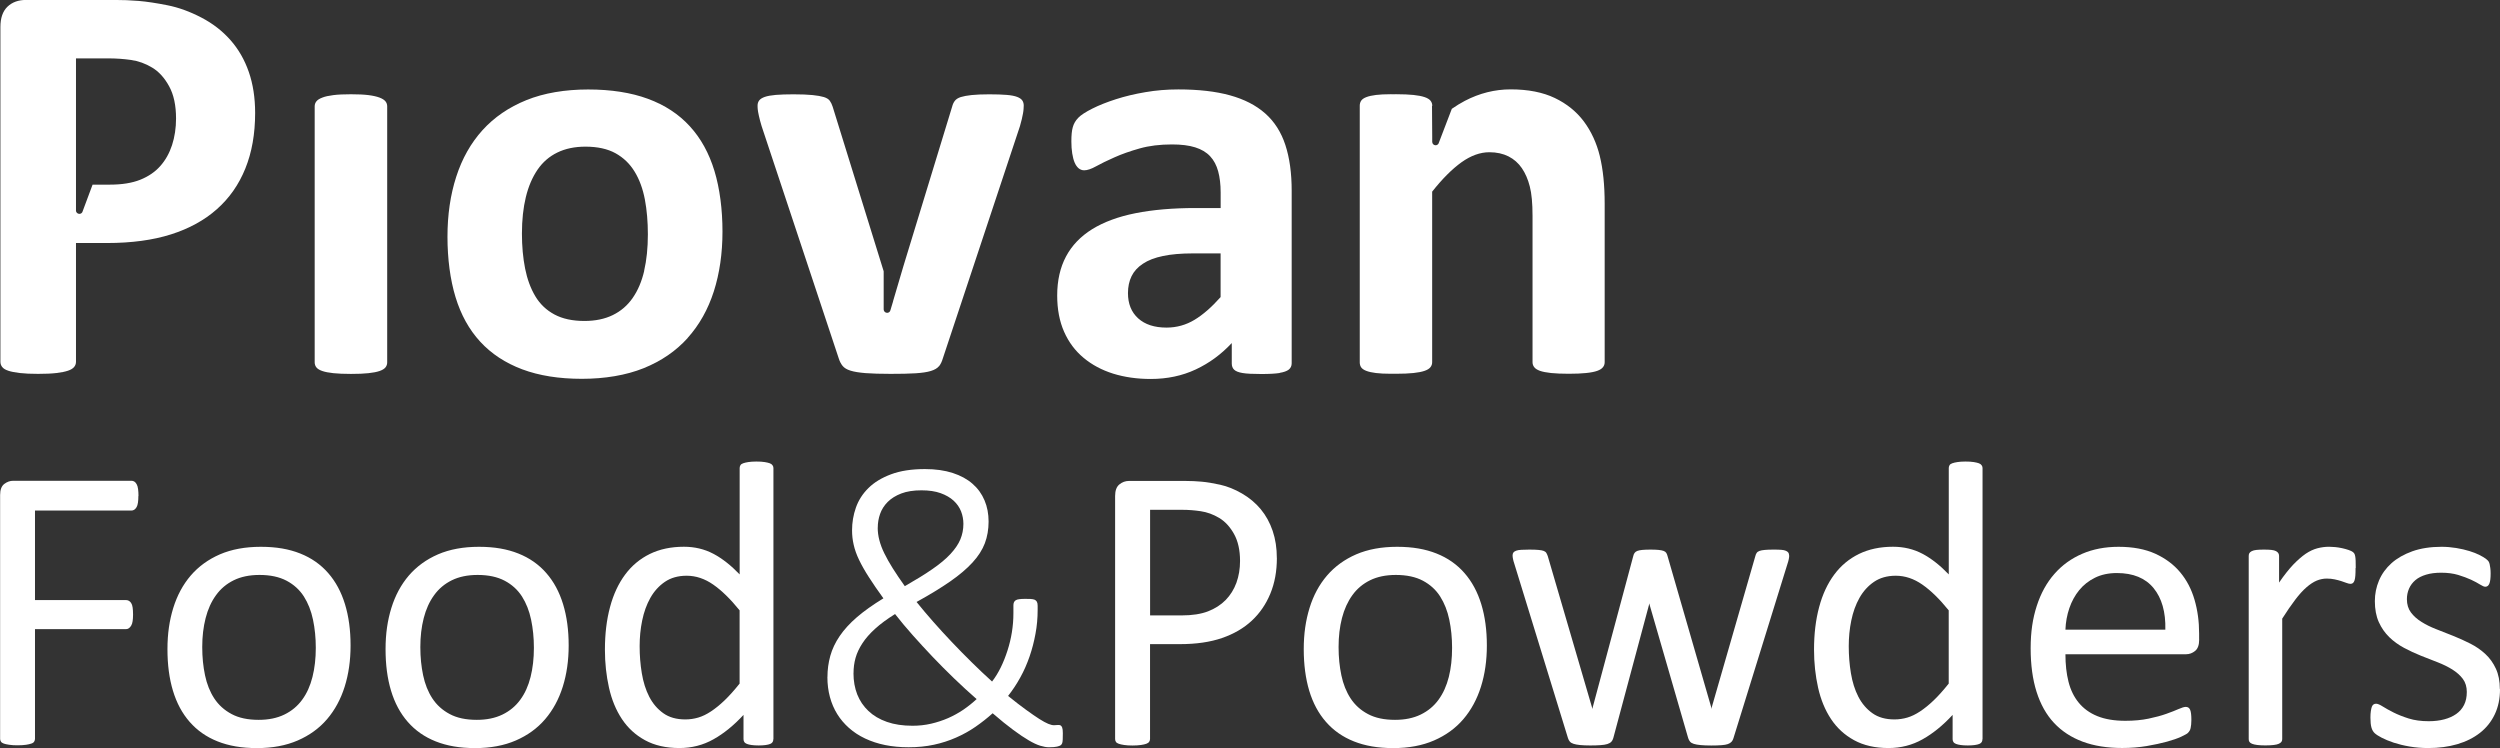 <svg viewBox="0 0 474.44 141.97" xmlns="http://www.w3.org/2000/svg"><rect x="0" y="0" width="474.44" height="141.97" fill="#333333" stroke="none"/><g fill="#fff"><path d="m73.15 69.73c.22-.28.33-.59.33-.96v-48.59c0-.36-.11-.68-.33-.95s-.59-.51-1.12-.71-1.23-.36-2.1-.47-1.98-.16-3.33-.16-2.46.05-3.33.16-1.58.26-2.1.47c-.53.2-.9.43-1.12.71-.22.27-.33.59-.33.95v48.59c0 .36.11.68.33.96.22.27.59.5 1.12.68.52.18 1.23.32 2.1.41s1.98.14 3.33.14 2.46-.04 3.33-.14c.87-.09 1.57-.23 2.1-.41s.9-.41 1.12-.68"/><path d="m122.26 51.38c-.47 2.02-1.2 3.74-2.19 5.16-.98 1.42-2.24 2.5-3.77 3.25s-3.33 1.12-5.4 1.12c-2.26 0-4.15-.41-5.68-1.23s-2.74-1.97-3.63-3.46-1.54-3.25-1.94-5.27-.6-4.23-.6-6.63c0-2.58.25-4.89.74-6.91s1.23-3.75 2.21-5.19 2.24-2.53 3.76-3.27c1.53-.75 3.32-1.12 5.35-1.12 2.29 0 4.19.42 5.7 1.25 1.51.84 2.72 2 3.63 3.5.91 1.49 1.55 3.24 1.94 5.27.38 2.02.57 4.23.57 6.63 0 2.58-.24 4.89-.71 6.91m8.26 12.74c2.22-2.47 3.87-5.42 4.97-8.84 1.09-3.42 1.64-7.21 1.64-11.35s-.51-8.17-1.53-11.52-2.57-6.17-4.67-8.46c-2.09-2.29-4.74-4.03-7.95-5.21-3.2-1.18-6.99-1.77-11.35-1.77s-8.38.67-11.71 2.02-6.11 3.25-8.33 5.7c-2.22 2.46-3.88 5.4-4.99 8.85-1.11 3.44-1.66 7.23-1.66 11.38s.51 8.12 1.53 11.46c1.02 3.35 2.58 6.17 4.69 8.46s4.77 4.04 7.97 5.24c3.21 1.2 6.97 1.8 11.31 1.8s8.39-.67 11.74-2.02c3.34-1.35 6.13-3.26 8.35-5.73"/><path d="m231.64 56.38c-1.68 1.89-3.32 3.33-4.94 4.31s-3.4 1.48-5.32 1.48c-2.29 0-4.08-.58-5.38-1.75-1.29-1.17-1.94-2.76-1.94-4.8 0-1.2.23-2.27.68-3.2.45-.92 1.17-1.72 2.16-2.37.98-.66 2.26-1.15 3.82-1.47 1.56-.33 3.46-.49 5.68-.49h5.24v8.3zm11.22 14.38c.78-.13 1.35-.33 1.72-.62.36-.29.55-.69.55-1.2v-32.75c0-3.35-.4-6.24-1.2-8.68s-2.07-4.43-3.82-5.98-3.98-2.69-6.69-3.44-5.98-1.12-9.8-1.12c-2.15 0-4.23.17-6.25.52-2.02.34-3.89.79-5.6 1.34s-3.2 1.14-4.47 1.78-2.17 1.22-2.68 1.75-.85 1.12-1.03 1.78c-.19.65-.27 1.54-.27 2.67 0 .84.05 1.6.16 2.29s.26 1.28.46 1.75.46.84.76 1.09c.31.25.66.38 1.06.38.58 0 1.34-.25 2.27-.77.92-.51 2.08-1.08 3.47-1.69 1.38-.62 2.97-1.18 4.78-1.69 1.8-.51 3.85-.76 6.14-.76 1.74 0 3.21.18 4.39.55s2.13.93 2.84 1.69 1.22 1.72 1.53 2.87c.31 1.14.47 2.48.47 4.01v2.95h-4.75c-4.33 0-8.13.33-11.41.98-3.27.65-6.01 1.67-8.22 3.03-2.2 1.37-3.86 3.1-4.97 5.19s-1.67 4.56-1.67 7.4c0 2.62.44 4.91 1.31 6.88s2.1 3.62 3.69 4.94c1.59 1.33 3.46 2.33 5.62 3.01 2.17.67 4.54 1.01 7.12 1.01 3.13 0 5.98-.6 8.54-1.8 2.57-1.2 4.85-2.87 6.85-5.02v3.87c0 .51.15.91.46 1.2s.84.5 1.58.62c.75.13 1.94.19 3.58.19 1.53 0 2.68-.07 3.47-.19"/><path d="m178.2 69.51c.31-.38.55-.88.73-1.5l14.63-44.06c.15-.51.26-.96.36-1.36.09-.4.17-.75.22-1.06.06-.31.09-.59.11-.85s.03-.47.03-.66c0-.36-.09-.68-.27-.95s-.51-.5-.98-.68-1.14-.31-1.99-.38c-.86-.07-1.96-.11-3.3-.11s-2.5.05-3.36.14c-.85.09-1.53.22-2.05.38-.51.17-.88.4-1.12.71s-.41.68-.52 1.12l-9.23 30.21-1.96 6.64-.06.27v-.03s-.45 1.5-.45 1.5c-.06.3-.31.53-.63.53-.36 0-.66-.29-.66-.65v-7.24l-9.68-31.23c-.14-.44-.32-.81-.54-1.12s-.59-.54-1.12-.71c-.53-.16-1.25-.29-2.16-.38s-2.11-.14-3.61-.14c-1.34 0-2.47.04-3.35.11-.89.08-1.59.2-2.1.38s-.87.41-1.07.68-.3.59-.3.95c0 .22 0 .46.03.71.02.25.09.67.22 1.25.13.59.3 1.24.52 1.96l14.63 44.06c.18.58.43 1.06.74 1.44s.81.69 1.5.9c.69.22 1.65.37 2.86.47 1.22.09 2.79.14 4.73.14s3.56-.03 4.77-.11c1.22-.08 2.18-.22 2.89-.44s1.22-.52 1.53-.9"/><path d="m14.42 39.93v-6.82-22.03h6.11c1.49 0 2.94.1 4.34.3s2.74.68 4.01 1.45c1.27.76 2.35 1.95 3.22 3.55.88 1.6 1.31 3.64 1.31 6.11 0 1.82-.26 3.5-.76 5.05-.51 1.55-1.25 2.87-2.24 3.98-.98 1.11-2.25 1.97-3.79 2.59-1.55.62-3.47.93-5.76.93h-3.29l-1.87 5.02c-.06.3-.31.53-.63.53-.36 0-.66-.29-.66-.65s0 0 0 0zm-12.87 30.42c.55.19 1.28.33 2.21.44s2.08.16 3.47.16 2.58-.05 3.49-.16 1.63-.25 2.18-.44c.55-.18.93-.42 1.17-.71s.35-.62.35-.98v-22.54h5.89c4.66 0 8.71-.55 12.14-1.64 3.44-1.09 6.34-2.68 8.71-4.78 2.36-2.09 4.17-4.67 5.4-7.72 1.24-3.06 1.86-6.57 1.86-10.54 0-2.87-.4-5.47-1.2-7.78s-1.96-4.33-3.49-6.06-3.38-3.16-5.54-4.28c-2.17-1.13-4.3-1.9-6.41-2.32s-3.92-.69-5.43-.82-3.1-.19-4.77-.19h-16.64c-1.46 0-2.63.43-3.52 1.28-.9.87-1.34 2.15-1.34 3.86v63.53c0 .36.11.69.33.98s.6.53 1.15.71"/><path d="m303.61 29.63c-.62-2.51-1.63-4.7-3.03-6.58-1.4-1.87-3.24-3.36-5.51-4.45-2.28-1.09-5.07-1.64-8.38-1.64-3.02 0-5.92.73-8.7 2.18-.83.43-1.65.95-2.47 1.51l-2.44 6.38c-.02.15-.11.28-.22.38s-.25.16-.41.16c-.36 0-.65-.29-.65-.65v-1.01l-.04-5.82h.05v-.02c0-.36-.11-.68-.33-.96-.22-.27-.59-.5-1.12-.68s-1.23-.32-2.1-.41c-.88-.09-1.98-.14-3.33-.14-.19 0-.34 0-.53.01-.16 0-.29-.01-.46-.01-1.13 0-2.07.05-2.81.14-.75.09-1.36.23-1.83.41s-.8.41-.98.68-.27.59-.27.95v48.69s0 .02 0 .03c0 .35.09.66.26.92.18.27.51.5.98.68s1.08.32 1.83.41 1.68.14 2.81.14h.45.53c1.34 0 2.45-.05 3.33-.14.87-.09 1.57-.23 2.1-.41s.9-.41 1.12-.69c.22-.27.33-.59.33-.95v-32.37c1.93-2.44 3.78-4.29 5.56-5.57 1.78-1.27 3.55-1.91 5.3-1.91 1.38 0 2.59.27 3.63.79 1.04.53 1.88 1.28 2.54 2.24.65.96 1.16 2.12 1.5 3.47.35 1.35.52 3.2.52 5.57v27.78c0 .36.11.68.33.95.21.28.58.5 1.09.69.51.18 1.21.31 2.1.41.89.09 2.01.14 3.35.14s2.41-.05 3.3-.14c.9-.09 1.59-.23 2.1-.41s.87-.41 1.09-.69c.22-.27.33-.59.33-.95v-30.08c0-3.53-.31-6.55-.93-9.06"/><path d="m26.26 94.12c0 .49-.03.91-.08 1.27s-.14.65-.27.87-.28.38-.44.48c-.17.1-.34.15-.52.15h-18.31v16.99h17.3c.18 0 .35.05.52.14s.31.24.44.44.22.48.27.83.08.79.08 1.33c0 .49-.03.91-.08 1.25-.05.35-.14.63-.27.85s-.28.39-.44.5c-.17.12-.34.17-.52.17h-17.3v20.82c0 .18-.05.35-.15.52s-.28.3-.54.38c-.26.09-.59.17-1 .23s-.95.1-1.62.1c-.62 0-1.14-.03-1.58-.1-.44-.06-.79-.14-1.04-.23-.26-.09-.44-.22-.54-.38-.1-.17-.15-.34-.15-.52v-46.26c0-1 .26-1.7.79-2.11.53-.4 1.09-.6 1.68-.6h22.48c.18 0 .35.05.52.15s.31.27.44.5.22.53.27.91.08.81.08 1.3z"/><path d="m66.53 122.5c0 2.83-.37 5.44-1.12 7.82s-1.86 4.43-3.34 6.16-3.33 3.07-5.56 4.04-4.81 1.45-7.74 1.45-5.35-.43-7.47-1.27-3.89-2.08-5.31-3.71c-1.42-1.62-2.47-3.59-3.17-5.91s-1.04-4.94-1.04-7.88.37-5.44 1.1-7.82c.74-2.38 1.84-4.43 3.32-6.16 1.48-1.72 3.33-3.06 5.54-4.02 2.21-.95 4.8-1.43 7.76-1.43s5.35.43 7.47 1.27 3.89 2.08 5.31 3.71c1.42 1.62 2.48 3.59 3.19 5.91s1.06 4.93 1.06 7.84zm-6.6.43c0-1.88-.18-3.66-.53-5.33s-.93-3.14-1.73-4.4c-.81-1.26-1.9-2.26-3.28-2.99s-3.09-1.1-5.14-1.1c-1.9 0-3.53.34-4.89 1.01s-2.49 1.61-3.37 2.84c-.89 1.22-1.54 2.67-1.97 4.35s-.64 3.5-.64 5.48.18 3.69.53 5.37.94 3.14 1.75 4.38c.82 1.25 1.92 2.24 3.29 2.97 1.37.74 3.09 1.1 5.14 1.1 1.87 0 3.49-.33 4.87-1s2.51-1.61 3.39-2.82c.89-1.21 1.53-2.65 1.95-4.32s.63-3.51.63-5.52z"/><path d="m107.92 122.5c0 2.83-.37 5.44-1.12 7.82s-1.86 4.43-3.34 6.16-3.33 3.07-5.56 4.04-4.81 1.45-7.74 1.45-5.35-.43-7.47-1.27-3.89-2.08-5.31-3.71c-1.42-1.62-2.47-3.59-3.17-5.91s-1.04-4.94-1.04-7.88.37-5.44 1.1-7.82c.74-2.38 1.84-4.43 3.32-6.16 1.48-1.72 3.33-3.06 5.54-4.02 2.21-.95 4.8-1.43 7.76-1.43s5.35.43 7.47 1.27 3.89 2.08 5.31 3.71c1.42 1.62 2.48 3.59 3.19 5.91s1.06 4.93 1.06 7.84zm-6.6.43c0-1.88-.18-3.66-.53-5.33s-.93-3.14-1.73-4.4c-.81-1.26-1.9-2.26-3.28-2.99s-3.09-1.1-5.14-1.1c-1.9 0-3.53.34-4.89 1.01s-2.49 1.61-3.37 2.84c-.89 1.22-1.54 2.67-1.97 4.35s-.64 3.5-.64 5.48.18 3.69.53 5.37.94 3.14 1.75 4.38c.82 1.25 1.92 2.24 3.29 2.97 1.37.74 3.09 1.1 5.14 1.1 1.87 0 3.49-.33 4.87-1s2.51-1.61 3.39-2.82c.89-1.21 1.53-2.65 1.95-4.32s.63-3.51.63-5.52z"/><path d="m146.76 140.27c0 .2-.04.38-.13.54s-.25.28-.46.37c-.22.09-.51.16-.87.21s-.8.08-1.31.08c-.54 0-.99-.03-1.35-.08s-.66-.12-.89-.21-.4-.21-.5-.37-.15-.33-.15-.54v-4.6c-1.83 1.98-3.73 3.53-5.7 4.63-1.97 1.11-4.13 1.66-6.47 1.66-2.55 0-4.72-.5-6.53-1.49s-3.26-2.33-4.38-4.02-1.94-3.67-2.45-5.95-.77-4.68-.77-7.2c0-2.99.32-5.68.97-8.09.64-2.41 1.6-4.46 2.86-6.16s2.82-3 4.69-3.92c1.87-.91 4.02-1.37 6.47-1.37 2.03 0 3.89.44 5.58 1.33s3.35 2.2 5 3.92v-20.19c0-.18.05-.36.14-.52.09-.17.26-.29.52-.38.25-.09.58-.17.98-.23s.91-.1 1.53-.1 1.17.03 1.58.1.73.14.97.23.41.22.52.38c.12.17.17.34.17.52v51.44zm-6.41-24.45c-1.73-2.14-3.39-3.76-5-4.88s-3.29-1.68-5.04-1.68c-1.62 0-3 .39-4.13 1.16s-2.05 1.79-2.76 3.05-1.22 2.69-1.55 4.29-.48 3.22-.48 4.86c0 1.75.13 3.46.41 5.14s.74 3.16 1.41 4.46 1.56 2.34 2.67 3.13 2.5 1.18 4.17 1.18c.85 0 1.67-.12 2.45-.35.79-.23 1.59-.62 2.41-1.16s1.69-1.24 2.59-2.1 1.85-1.93 2.86-3.19v-13.9z"/><path d="m157.03 128.49c0-1.39.18-2.73.54-4.02s.95-2.54 1.78-3.76 1.92-2.42 3.28-3.59 3.04-2.36 5.02-3.57c-1.08-1.49-2-2.83-2.76-4.02-.76-1.18-1.38-2.28-1.86-3.28s-.82-1.96-1.02-2.86c-.21-.9-.31-1.82-.31-2.74 0-1.49.24-2.93.73-4.32s1.28-2.63 2.38-3.71c1.09-1.08 2.52-1.95 4.29-2.61 1.76-.66 3.91-.99 6.43-.99 2.01 0 3.76.25 5.27.74s2.76 1.17 3.76 2.05c1.01.88 1.76 1.92 2.28 3.15.52 1.22.77 2.57.77 4.03s-.24 2.87-.71 4.11c-.48 1.25-1.25 2.47-2.34 3.65-1.08 1.18-2.49 2.38-4.23 3.59s-3.87 2.51-6.39 3.9c.95 1.18 1.99 2.42 3.13 3.71 1.13 1.29 2.32 2.58 3.55 3.88s2.5 2.59 3.79 3.86 2.57 2.49 3.86 3.65c.62-.8 1.17-1.7 1.66-2.7s.91-2.07 1.27-3.19.64-2.27.83-3.46.29-2.38.29-3.59v-1.51c0-.23.03-.42.1-.58s.17-.28.33-.39.38-.17.68-.21.68-.06 1.14-.06c.38 0 .73 0 1.02.02s.54.06.73.13c.19.08.34.21.45.39.1.18.15.44.15.77v.77c0 1.55-.13 3.06-.41 4.54-.27 1.48-.64 2.92-1.12 4.31s-1.06 2.72-1.76 3.98c-.69 1.26-1.47 2.43-2.32 3.51 1.31 1.06 2.45 1.94 3.42 2.64s1.8 1.28 2.49 1.72c.7.44 1.26.75 1.7.93s.8.27 1.08.27c.26 0 .49-.01.71-.04s.4 0 .54.06c.14.07.25.21.33.43s.12.57.12 1.06 0 .89-.02 1.2c-.01.31-.05.54-.1.69s-.14.28-.27.39c-.13.1-.37.19-.71.27-.35.08-.86.12-1.53.12-.49 0-1.04-.1-1.66-.29s-1.35-.53-2.18-1.02c-.84-.49-1.81-1.14-2.93-1.97s-2.43-1.88-3.92-3.17c-1.03.93-2.12 1.78-3.26 2.57s-2.37 1.47-3.69 2.05c-1.31.58-2.71 1.03-4.19 1.35s-3.08.48-4.81.48c-1.6 0-3.08-.14-4.46-.42s-2.64-.7-3.79-1.24c-1.14-.54-2.16-1.2-3.05-1.99s-1.64-1.67-2.24-2.64c-.61-.98-1.07-2.06-1.39-3.24s-.48-2.45-.48-3.79zm4.94-.73c0 1.47.24 2.81.71 4.02.48 1.21 1.19 2.26 2.13 3.15s2.11 1.58 3.51 2.07 3.02.73 4.85.73c1.24 0 2.41-.13 3.53-.39s2.19-.61 3.23-1.06c1.03-.45 1.99-.99 2.9-1.6.9-.62 1.74-1.29 2.51-2.01-1.44-1.26-2.87-2.57-4.27-3.92s-2.76-2.72-4.07-4.09c-1.31-1.38-2.57-2.75-3.78-4.11s-2.33-2.7-3.36-4.02c-1.52.95-2.78 1.88-3.79 2.8-1 .91-1.81 1.83-2.41 2.76-.61.93-1.04 1.85-1.3 2.78s-.38 1.89-.38 2.9zm4.6-27.61c0 .77.1 1.56.31 2.36s.52 1.64.95 2.51c.43.88.96 1.82 1.6 2.84s1.4 2.14 2.28 3.38c2.08-1.19 3.84-2.27 5.25-3.25 1.42-.98 2.56-1.93 3.42-2.86s1.49-1.85 1.87-2.76.58-1.9.58-2.95c0-.82-.15-1.62-.44-2.37-.3-.76-.77-1.44-1.41-2.03s-1.47-1.07-2.47-1.43-2.21-.54-3.63-.54c-1.52 0-2.8.2-3.84.6s-1.9.93-2.57 1.6-1.15 1.43-1.45 2.28-.44 1.73-.44 2.62z"/><path d="m242.32 105.9c0 2.5-.41 4.75-1.24 6.76s-2 3.72-3.53 5.14-3.41 2.51-5.64 3.28-4.88 1.16-7.98 1.16h-5.68v18c0 .2-.06.38-.17.54s-.3.28-.54.37c-.25.09-.58.17-1.01.23-.42.06-.96.1-1.6.1s-1.18-.03-1.6-.1c-.42-.06-.76-.14-1.02-.23s-.44-.21-.54-.37-.15-.33-.15-.54v-46.11c0-1.03.27-1.76.81-2.2s1.14-.66 1.81-.66h10.7c1.08 0 2.12.05 3.11.14s2.16.28 3.51.58 2.73.85 4.13 1.66 2.59 1.81 3.57 2.99 1.73 2.55 2.26 4.11.79 3.28.79 5.16zm-6.99.54c0-2.03-.38-3.73-1.14-5.1-.76-1.36-1.7-2.38-2.82-3.05s-2.28-1.09-3.48-1.27-2.36-.27-3.49-.27h-6.14v20.04h5.99c2.01 0 3.67-.26 5-.77 1.32-.51 2.44-1.23 3.34-2.14.9-.92 1.58-2.01 2.05-3.28.46-1.27.69-2.66.69-4.15z"/><path d="m282.17 122.5c0 2.83-.37 5.44-1.12 7.82s-1.86 4.43-3.34 6.16-3.33 3.07-5.56 4.04-4.81 1.45-7.74 1.45-5.35-.43-7.47-1.27-3.89-2.08-5.31-3.71c-1.42-1.62-2.47-3.59-3.17-5.91-.69-2.32-1.04-4.94-1.04-7.88s.37-5.44 1.1-7.82 1.84-4.43 3.32-6.16c1.48-1.72 3.33-3.06 5.54-4.02 2.21-.95 4.8-1.43 7.76-1.43s5.35.43 7.47 1.27 3.89 2.08 5.31 3.71c1.42 1.62 2.48 3.59 3.19 5.91s1.06 4.93 1.06 7.84zm-6.6.43c0-1.88-.18-3.66-.53-5.33s-.93-3.14-1.73-4.4-1.9-2.26-3.27-2.99-3.09-1.1-5.14-1.1c-1.9 0-3.53.34-4.89 1.01s-2.49 1.61-3.37 2.84c-.88 1.22-1.54 2.67-1.97 4.35-.43 1.67-.64 3.5-.64 5.48s.18 3.69.53 5.37.94 3.14 1.75 4.38c.82 1.25 1.91 2.24 3.29 2.97 1.38.74 3.09 1.1 5.14 1.1 1.87 0 3.49-.33 4.87-1s2.51-1.61 3.39-2.82 1.53-2.65 1.95-4.32.62-3.51.62-5.52z"/><path d="m339.55 105.44c0 .18-.03.4-.08.66s-.14.58-.27.97l-10.23 33.02c-.08.28-.2.51-.37.69s-.4.32-.7.43-.7.17-1.22.21-1.16.06-1.93.06-1.47-.03-2.01-.08-.97-.13-1.3-.23c-.32-.1-.56-.25-.71-.43s-.27-.4-.35-.66l-7.3-25.22-.08-.35-.08.35-6.76 25.22c-.08.28-.2.51-.37.69s-.42.32-.75.43-.76.17-1.29.21-1.18.06-1.95.06-1.45-.03-1.95-.08-.91-.13-1.23-.23-.56-.25-.71-.43-.27-.4-.35-.66l-10.16-33.02c-.13-.38-.22-.71-.27-.97s-.08-.48-.08-.66c0-.23.05-.42.15-.56s.28-.26.52-.35c.25-.09.57-.15.99-.17s.91-.04 1.51-.04c.72 0 1.3.02 1.74.06s.77.1 1 .19.4.22.5.39.19.37.27.6l8.38 28.65.08.35.08-.35 7.68-28.65c.05-.23.13-.43.25-.6s.29-.3.52-.39.55-.15.95-.19.92-.06 1.56-.06 1.13.02 1.53.06.71.1.95.19.4.21.5.37.18.33.23.54l8.3 28.73.08.35.04-.35 8.26-28.65c.05-.23.14-.43.25-.6s.29-.3.54-.39c.24-.09.58-.15 1-.19.43-.04.97-.06 1.64-.06.62 0 1.11.01 1.49.04s.67.09.89.19.37.22.46.35.14.31.14.54z"/><path d="m376.22 140.27c0 .2-.04.38-.13.54s-.25.28-.46.37c-.22.09-.51.16-.87.21s-.8.08-1.31.08c-.54 0-.99-.03-1.35-.08s-.66-.12-.89-.21-.4-.21-.5-.37-.15-.33-.15-.54v-4.6c-1.83 1.98-3.73 3.53-5.7 4.63-1.97 1.11-4.13 1.66-6.47 1.66-2.55 0-4.72-.5-6.53-1.49s-3.26-2.33-4.38-4.02-1.94-3.67-2.45-5.95-.77-4.68-.77-7.2c0-2.99.32-5.68.97-8.09.64-2.41 1.6-4.46 2.86-6.16s2.82-3 4.69-3.92c1.87-.91 4.02-1.37 6.47-1.37 2.03 0 3.89.44 5.58 1.33s3.35 2.2 5 3.92v-20.19c0-.18.05-.36.14-.52.09-.17.26-.29.52-.38.25-.09.58-.17.98-.23s.91-.1 1.53-.1 1.17.03 1.58.1.73.14.97.23.41.22.52.38c.12.17.17.34.17.52v51.44zm-6.41-24.45c-1.73-2.14-3.39-3.76-5-4.88s-3.29-1.68-5.04-1.68c-1.62 0-3 .39-4.13 1.16s-2.05 1.79-2.76 3.05-1.22 2.69-1.55 4.29-.48 3.22-.48 4.86c0 1.75.13 3.46.41 5.14s.74 3.16 1.41 4.46 1.56 2.34 2.67 3.13 2.5 1.18 4.17 1.18c.85 0 1.67-.12 2.45-.35.79-.23 1.59-.62 2.41-1.16s1.69-1.24 2.59-2.1 1.85-1.93 2.86-3.19v-13.9z"/><path d="m417.35 121.38c0 1.01-.25 1.72-.76 2.14s-1.08.64-1.73.64h-22.89c0 1.93.19 3.67.58 5.21.39 1.55 1.03 2.87 1.94 3.98s2.08 1.96 3.53 2.55 3.22.89 5.31.89c1.66 0 3.13-.14 4.42-.41s2.41-.57 3.36-.91 1.72-.64 2.33-.91 1.07-.41 1.38-.41c.18 0 .34.05.48.13.14.09.25.23.33.41s.14.43.18.75.06.71.06 1.18c0 .33-.01.62-.04.87-.03.24-.06.46-.1.66s-.1.37-.19.52-.21.3-.35.44-.56.37-1.25.7c-.7.32-1.6.64-2.7.94s-2.39.58-3.84.83c-1.45.24-3.01.37-4.65.37-2.86 0-5.36-.4-7.51-1.2s-3.96-1.98-5.43-3.55-2.57-3.54-3.32-5.91-1.12-5.12-1.12-8.26.39-5.67 1.16-8.05 1.88-4.4 3.34-6.06c1.45-1.66 3.21-2.93 5.27-3.82s4.36-1.33 6.91-1.33c2.73 0 5.05.44 6.97 1.31 1.92.88 3.5 2.05 4.73 3.53 1.24 1.48 2.14 3.22 2.72 5.21s.87 4.12.87 6.39v1.16zm-6.42-1.89c.08-3.35-.67-5.97-2.23-7.88-1.57-1.91-3.89-2.86-6.97-2.86-1.58 0-2.97.3-4.16.89s-2.19 1.38-2.99 2.36-1.42 2.12-1.87 3.42c-.44 1.3-.69 2.66-.74 4.07z"/><path d="m447.03 107.79c0 .57-.01 1.04-.04 1.43s-.08.69-.15.91-.17.39-.29.5-.28.17-.48.17-.46-.06-.75-.17c-.3-.12-.63-.23-1-.35s-.79-.23-1.26-.33c-.46-.1-.97-.15-1.5-.15-.64 0-1.27.13-1.89.38-.62.26-1.27.68-1.95 1.27s-1.4 1.38-2.14 2.36c-.75.98-1.57 2.18-2.47 3.59v22.86c0 .2-.05.38-.15.52s-.27.26-.5.37-.55.18-.97.23c-.41.05-.94.08-1.58.08s-1.13-.03-1.54-.08-.74-.13-.99-.23-.41-.23-.5-.37-.13-.32-.13-.52v-34.76c0-.21.04-.38.12-.52s.23-.27.46-.39.53-.19.89-.23.84-.06 1.43-.06 1.04.02 1.41.06.66.12.87.23c.21.12.36.25.44.39.09.14.14.31.14.52v5.06c.95-1.39 1.85-2.52 2.68-3.4.84-.87 1.63-1.56 2.37-2.07.75-.5 1.49-.85 2.22-1.04s1.47-.29 2.22-.29c.33 0 .71.02 1.14.06.42.04.87.11 1.33.21s.88.22 1.26.35c.37.13.64.26.79.38.15.13.26.25.31.37s.1.27.13.45.07.44.08.79.02.82.02 1.41z"/><path d="m474.44 130.81c0 1.78-.33 3.36-.99 4.75s-1.59 2.56-2.8 3.51-2.65 1.67-4.32 2.16-3.51.73-5.52.73c-1.24 0-2.41-.1-3.53-.29s-2.12-.44-3.01-.73c-.89-.3-1.64-.61-2.26-.93s-1.07-.61-1.35-.87-.49-.62-.62-1.08-.19-1.09-.19-1.89c0-.49.03-.9.08-1.24.05-.33.12-.6.19-.81.08-.2.19-.35.33-.44s.3-.13.48-.13c.28 0 .7.17 1.25.52s1.24.73 2.05 1.14 1.77.79 2.87 1.14c1.11.35 2.38.52 3.82.52 1.08 0 2.06-.12 2.93-.35.88-.23 1.64-.57 2.28-1.02s1.14-1.02 1.49-1.72c.35-.69.52-1.52.52-2.47s-.25-1.8-.75-2.47-1.17-1.26-1.99-1.78c-.82-.51-1.75-.97-2.78-1.37s-2.09-.82-3.19-1.25c-1.09-.44-2.16-.93-3.2-1.49s-1.98-1.23-2.8-2.03-1.49-1.75-1.99-2.86-.75-2.43-.75-3.98c0-1.36.26-2.67.79-3.92s1.32-2.34 2.37-3.28 2.38-1.69 3.96-2.26c1.58-.56 3.43-.85 5.54-.85.93 0 1.85.08 2.78.23s1.76.35 2.51.58 1.38.48 1.91.75.93.51 1.2.71c.27.21.45.39.54.54s.15.33.19.52.08.43.12.71.06.63.06 1.04c0 .44-.02.82-.06 1.14s-.1.59-.19.79c-.09.21-.2.36-.33.44-.13.09-.27.13-.43.13-.23 0-.56-.14-1-.42s-1-.58-1.7-.91c-.69-.32-1.51-.62-2.45-.91-.94-.28-2.02-.42-3.23-.42-1.08 0-2.03.12-2.86.37s-1.5.59-2.03 1.04-.93.99-1.2 1.6c-.27.62-.41 1.29-.41 2.01 0 1 .26 1.85.77 2.53s1.18 1.28 2.01 1.79c.82.52 1.76.98 2.82 1.39 1.05.41 2.13.84 3.22 1.27 1.09.44 2.18.93 3.24 1.47 1.07.54 2.01 1.2 2.84 1.97s1.49 1.7 1.99 2.78.75 2.37.75 3.86z"/></g></svg>